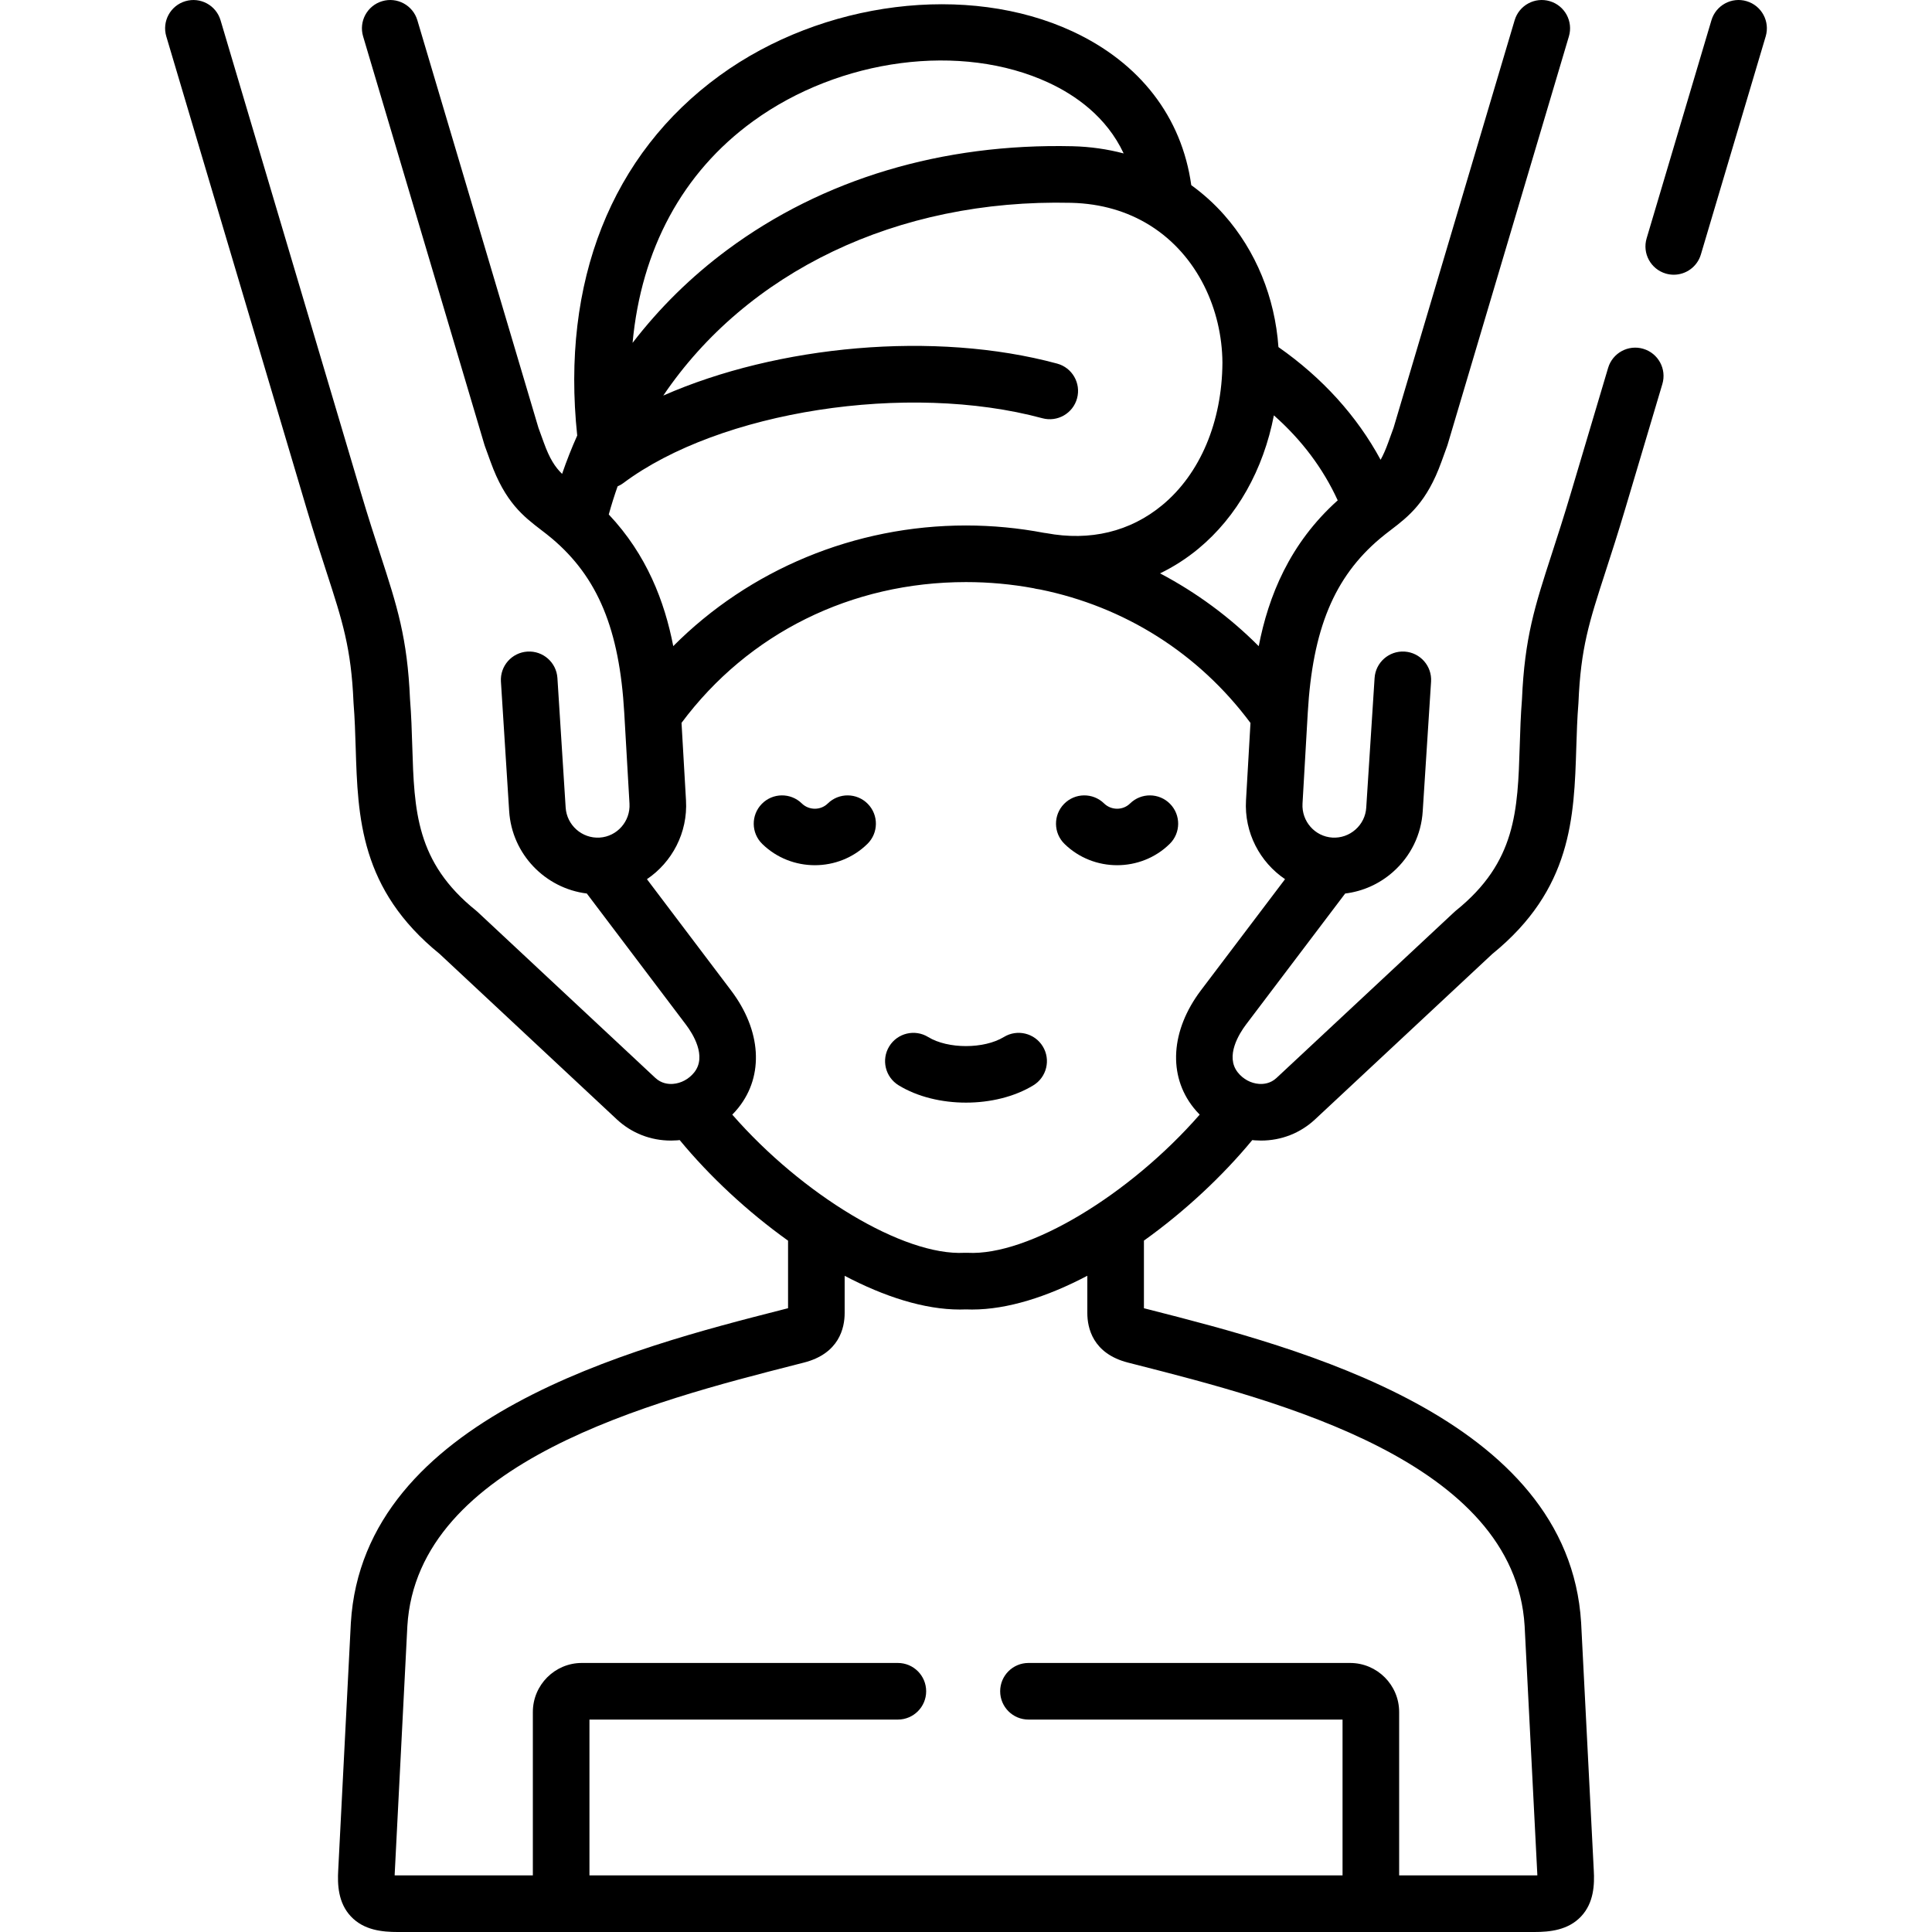 <svg id="Layer_1" enable-background="new 0 0 512 512" height="512" viewBox="0 0 512 512" width="512" xmlns="http://www.w3.org/2000/svg"><g><g><g><path d="m462.877.314c-3.973-1.183-8.146 1.083-9.326 5.053l-17.178 57.798c-1.18 3.971 1.083 8.146 5.053 9.326.713.211 1.432.313 2.14.313 3.233 0 6.218-2.108 7.186-5.365l17.178-57.799c1.18-3.971-1.083-8.146-5.053-9.326z"/></g><g><path d="m299.471 212.936c-1.886 1.854-4.972 1.847-6.88-.016-2.963-2.894-7.712-2.838-10.606.126-2.894 2.963-2.837 7.712.126 10.606 3.848 3.758 8.895 5.636 13.938 5.636 5.051 0 10.098-1.884 13.934-5.652 2.955-2.903 2.997-7.651.095-10.606-2.903-2.953-7.65-2.997-10.607-.094z"/></g><g><path d="m219.366 212.936c-1.886 1.854-4.972 1.847-6.88-.016-2.963-2.894-7.712-2.838-10.606.126-2.894 2.963-2.837 7.712.126 10.606 3.848 3.758 8.895 5.636 13.938 5.636 5.051 0 10.098-1.884 13.934-5.652 2.955-2.903 2.997-7.651.095-10.606-2.903-2.953-7.651-2.997-10.607-.094z"/></g><g><path d="m435.498 92.441c-3.969-1.182-8.145 1.08-9.328 5.049l-9.836 33.053c-1.914 6.434-3.609 11.662-5.105 16.275-4.477 13.799-7.184 22.145-7.891 38.521-.339 4.214-.468 8.326-.592 12.304-.539 17.22-.963 30.822-16.895 43.662-.141.114-.278.232-.411.356l-47.146 44.001c-1.574 1.474-3.394 1.673-4.644 1.581-2.163-.16-4.211-1.267-5.62-3.04-3.42-4.302.392-10.318 2.179-12.69l26.276-34.721c4.66-.571 9.048-2.515 12.655-5.701 4.711-4.162 7.516-9.894 7.897-16.12l2.211-34.327c.266-4.133-2.869-7.7-7.002-7.966-4.126-.267-7.7 2.869-7.966 7.002l-2.212 34.35c-.138 2.246-1.153 4.312-2.858 5.819-1.705 1.505-3.878 2.255-6.118 2.121-4.635-.285-8.184-4.323-7.912-9.005l1.39-24.067c1.275-22.126 7.001-35.936 19.151-46.18.958-.81 1.892-1.525 2.879-2.282 4.678-3.584 9.515-7.291 13.389-18.037l1.502-4.139c.051-.14.097-.281.14-.423l32.143-108.198c1.18-3.971-1.083-8.145-5.054-9.325-3.973-1.18-8.145 1.084-9.325 5.054l-32.08 107.984-1.432 3.945c-.674 1.87-1.329 3.333-2.008 4.55-6.251-11.567-15.431-21.726-27.075-29.866-.932-13.175-5.96-25.482-14.374-35.012-2.632-2.98-5.561-5.615-8.728-7.9-2.518-18.059-13.583-32.441-31.481-40.754-27.782-12.903-66.218-8.097-93.468 11.686-28.736 20.863-42.097 54.693-37.78 95.42-1.49 3.324-2.825 6.715-4.008 10.161-1.867-1.821-3.307-4.02-4.85-8.299l-1.426-3.929-32.08-107.987c-1.18-3.971-5.354-6.234-9.325-5.054s-6.233 5.354-5.054 9.325l32.144 108.198c.042.143.089.284.14.423l1.497 4.123c3.88 10.762 8.717 14.468 13.395 18.053.988.757 1.921 1.472 2.88 2.283 12.148 10.261 17.875 24.072 19.15 46.18l1.389 24.07c.272 4.678-3.276 8.716-7.912 9.001-4.661.29-8.704-3.287-9.005-7.957l-2.183-34.327c-.263-4.133-3.819-7.271-7.961-7.009-4.134.263-7.271 3.827-7.009 7.961l2.183 34.334c.738 11.436 9.597 20.457 20.577 21.817l26.253 34.726c1.803 2.381 5.627 8.383 2.218 12.673-1.424 1.783-3.483 2.896-5.648 3.055-1.249.092-3.076-.11-4.662-1.586l-47.111-43.994c-.134-.125-.272-.246-.416-.361-15.941-12.832-16.361-26.424-16.893-43.631-.123-3.986-.25-8.106-.59-12.331-.706-16.34-3.41-24.662-7.883-38.423-1.507-4.637-3.215-9.893-5.142-16.371l-37.188-125.178c-1.18-3.971-5.353-6.231-9.325-5.054-3.971 1.18-6.233 5.355-5.054 9.325l37.19 125.18c1.981 6.662 3.721 12.013 5.255 16.734 4.229 13.013 6.559 20.181 7.168 34.567.004.097.01.195.018.292.318 3.898.44 7.875.56 11.722.571 18.469 1.16 37.562 22.26 54.675l46.921 43.817c3.936 3.667 8.984 5.637 14.36 5.637.541 0 1.085-.02 1.632-.06.232-.017.463-.045.694-.07 7.904 9.582 17.95 18.965 28.717 26.659v17.898l-1.713.438c-38.749 9.902-110.875 28.333-114.154 82.979l-3.342 65.452c-.225 3.838-.046 8.707 3.361 12.319 3.427 3.633 8.236 4.123 12.488 4.123h301.03c4.252 0 9.061-.49 12.488-4.123 3.407-3.612 3.585-8.481 3.364-12.263l-3.349-65.58c-3.308-54.595-75.46-73.02-114.223-82.919l-1.64-.419v-17.923c10.761-7.691 20.804-17.065 28.712-26.64.227.024.453.052.681.068.549.04 1.095.061 1.638.061 5.383 0 10.429-1.974 14.349-5.642l46.945-43.813c21.082-17.119 21.68-36.221 22.257-54.696.12-3.839.244-7.809.561-11.699.008-.097.014-.194.018-.292.611-14.427 2.806-21.194 7.179-34.674 1.523-4.694 3.249-10.016 5.215-16.625l9.836-33.052c1.182-3.971-1.078-8.147-5.048-9.328zm-97.905 17.632c7.376 6.52 13.034 14.056 16.914 22.527-12.759 11.444-18.363 25.41-20.932 38.645-7.703-7.738-16.53-14.229-26.146-19.296 3.58-1.739 6.976-3.905 10.125-6.508 10.292-8.508 17.258-20.982 20.039-35.368zm-138.032-77.936c23.049-16.734 55.263-20.937 78.337-10.22 7.107 3.301 15.34 9.031 19.886 18.742-4.333-1.139-8.867-1.793-13.546-1.905-34.536-.803-66.186 8.683-91.49 27.446-9.588 7.11-18.024 15.433-25.11 24.665 2.295-24.78 13.23-45.156 31.923-58.728zm-38.232 104.204c.701-2.526 1.481-5.011 2.343-7.451.508-.225 1.005-.488 1.469-.835 25.571-19.145 75.408-26.868 111.096-17.218 4 1.082 8.117-1.284 9.198-5.282 1.082-3.999-1.283-8.117-5.282-9.198-32.434-8.773-74.093-4.852-104.375 8.472 22.019-32.582 61.694-52.18 108.105-51.079 8.072.193 14.964 2.352 20.645 5.844.132.086.263.172.4.25 12.432 7.86 18.92 22.184 19.028 36.248-.089 15.705-5.903 29.475-15.958 37.786-8.487 7.016-19.101 9.581-30.695 7.417-.205-.038-.408-.061-.612-.082-6.752-1.282-13.674-1.954-20.69-1.955-.006 0-.007 0-.013 0-29.5 0-57.396 11.712-77.567 31.97-2.296-11.813-7.017-24.211-17.092-34.887zm242.713 294.529 3.348 65.565c.012.199.021.383.027.552-.264.008-.563.013-.901.013h-35.727v-43.297c0-7.168-5.832-12.999-12.999-12.999h-85.235c-4.142 0-7.5 3.358-7.5 7.5s3.358 7.5 7.5 7.5h83.234v41.296h-199.577v-41.296h81.732c4.142 0 7.5-3.358 7.5-7.5s-3.358-7.5-7.5-7.5h-83.761c-7.152 0-12.971 5.832-12.971 12.999v43.297h-35.727c-.338 0-.637-.005-.901-.013.007-.185.017-.387.029-.608l3.341-65.441c2.62-43.654 65.388-59.693 102.891-69.277l2.145-.548c9.444-2.381 10.854-9.255 10.854-13.14v-9.868c10.528 5.531 21.112 8.935 30.536 8.935.544 0 1.083-.011 1.619-.034.536.022 1.073.034 1.617.034 9.419-.001 20.006-3.41 30.539-8.949v9.882c0 3.879 1.404 10.744 10.8 13.134l2.129.544c37.52 9.579 100.316 25.615 102.958 69.219zm-85.804-168.396c-7.995 10.615-8.742 22.517-1.95 31.062.517.65 1.066 1.267 1.644 1.853-18.544 21.222-45.367 37.491-61.528 36.618-.268-.015-.537-.015-.806 0-16.182.862-43.012-15.398-61.535-36.618.579-.585 1.131-1.203 1.65-1.853 6.806-8.562 6.043-20.471-1.986-31.073l-22.28-29.471c6.655-4.497 10.85-12.305 10.35-20.892l-1.185-20.534c17.68-23.744 45.002-37.308 75.377-37.308h.012c6.115.001 12.103.559 17.917 1.631.208.058.419.112.636.152.355.066.709.114 1.064.174 22.368 4.545 41.999 16.869 55.773 35.377l-1.184 20.505c-.5 8.588 3.694 16.395 10.346 20.893z"/></g><g><path d="m266.039 274.814c-5.264 3.212-14.829 3.215-20.068.006-3.532-2.165-8.149-1.053-10.313 2.478-2.164 3.532-1.054 8.149 2.478 10.313 5.001 3.064 11.425 4.595 17.854 4.595 6.423 0 12.851-1.53 17.863-4.589 3.536-2.158 4.652-6.773 2.495-10.309-2.157-3.535-6.774-4.653-10.309-2.494z"/></g></g></g></svg>